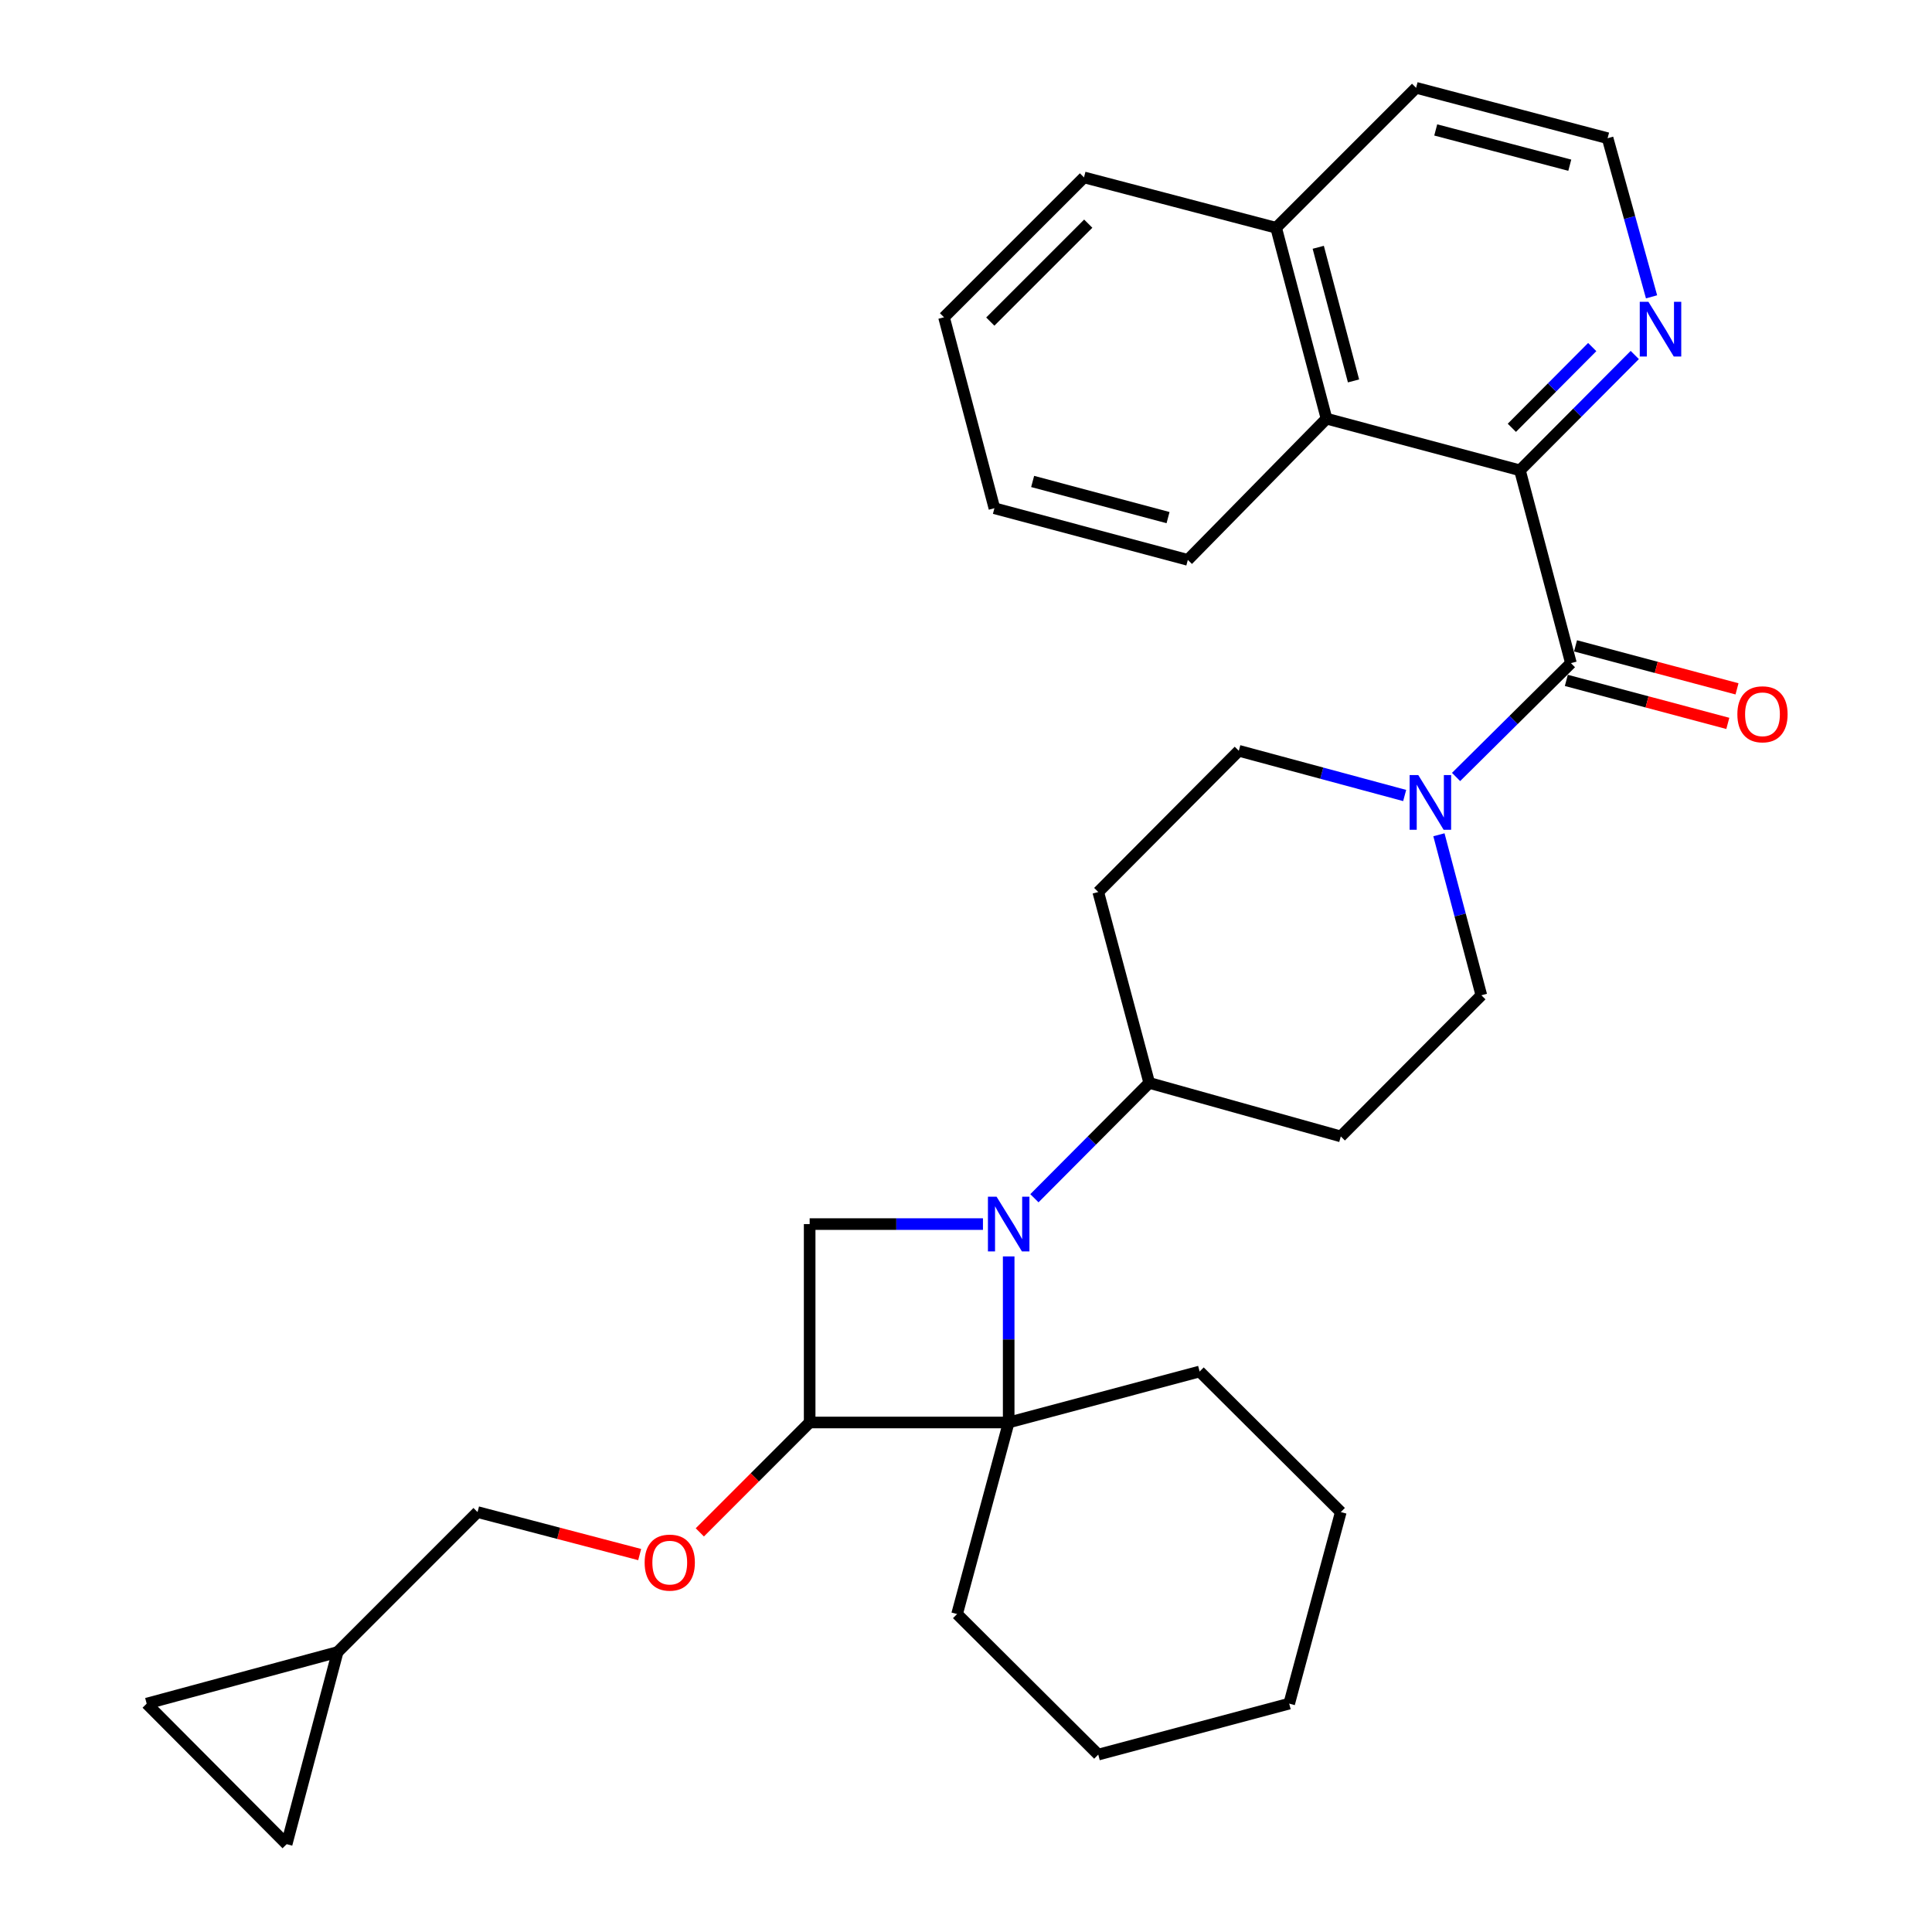 <?xml version='1.0' encoding='iso-8859-1'?>
<svg version='1.1' baseProfile='full'
              xmlns='http://www.w3.org/2000/svg'
                      xmlns:rdkit='http://www.rdkit.org/xml'
                      xmlns:xlink='http://www.w3.org/1999/xlink'
                  xml:space='preserve'
width='1000px' height='1000px' viewBox='0 0 1000 1000'>
<!-- END OF HEADER -->
<rect style='opacity:1.0;fill:#FFFFFF;stroke:none' width='1000' height='1000' x='0' y='0'> </rect>
<path class='bond-1' d='M 522.092,650.311 L 522.092,693.295' style='fill:none;fill-rule:evenodd;stroke:#0000FF;stroke-width:6px;stroke-linecap:butt;stroke-linejoin:miter;stroke-opacity:1' />
<path class='bond-1' d='M 522.092,693.295 L 522.092,736.279' style='fill:none;fill-rule:evenodd;stroke:#000000;stroke-width:6px;stroke-linecap:butt;stroke-linejoin:miter;stroke-opacity:1' />
<path class='bond-5' d='M 508.777,633.584 L 463.928,633.584' style='fill:none;fill-rule:evenodd;stroke:#0000FF;stroke-width:6px;stroke-linecap:butt;stroke-linejoin:miter;stroke-opacity:1' />
<path class='bond-5' d='M 463.928,633.584 L 419.078,633.584' style='fill:none;fill-rule:evenodd;stroke:#000000;stroke-width:6px;stroke-linecap:butt;stroke-linejoin:miter;stroke-opacity:1' />
<path class='bond-7' d='M 535.41,620.208 L 565.127,590.361' style='fill:none;fill-rule:evenodd;stroke:#0000FF;stroke-width:6px;stroke-linecap:butt;stroke-linejoin:miter;stroke-opacity:1' />
<path class='bond-7' d='M 565.127,590.361 L 594.844,560.514' style='fill:none;fill-rule:evenodd;stroke:#000000;stroke-width:6px;stroke-linecap:butt;stroke-linejoin:miter;stroke-opacity:1' />
<path class='bond-0' d='M 813.11,343.234 L 783.385,372.695' style='fill:none;fill-rule:evenodd;stroke:#000000;stroke-width:6px;stroke-linecap:butt;stroke-linejoin:miter;stroke-opacity:1' />
<path class='bond-0' d='M 783.385,372.695 L 753.659,402.156' style='fill:none;fill-rule:evenodd;stroke:#0000FF;stroke-width:6px;stroke-linecap:butt;stroke-linejoin:miter;stroke-opacity:1' />
<path class='bond-2' d='M 813.11,343.234 L 786.722,243.436' style='fill:none;fill-rule:evenodd;stroke:#000000;stroke-width:6px;stroke-linecap:butt;stroke-linejoin:miter;stroke-opacity:1' />
<path class='bond-17' d='M 810.731,352.171 L 852.523,363.298' style='fill:none;fill-rule:evenodd;stroke:#000000;stroke-width:6px;stroke-linecap:butt;stroke-linejoin:miter;stroke-opacity:1' />
<path class='bond-17' d='M 852.523,363.298 L 894.316,374.425' style='fill:none;fill-rule:evenodd;stroke:#FF0000;stroke-width:6px;stroke-linecap:butt;stroke-linejoin:miter;stroke-opacity:1' />
<path class='bond-17' d='M 815.49,334.297 L 857.282,345.424' style='fill:none;fill-rule:evenodd;stroke:#000000;stroke-width:6px;stroke-linecap:butt;stroke-linejoin:miter;stroke-opacity:1' />
<path class='bond-17' d='M 857.282,345.424 L 899.075,356.551' style='fill:none;fill-rule:evenodd;stroke:#FF0000;stroke-width:6px;stroke-linecap:butt;stroke-linejoin:miter;stroke-opacity:1' />
<path class='bond-21' d='M 522.092,736.279 L 495.386,835.43' style='fill:none;fill-rule:evenodd;stroke:#000000;stroke-width:6px;stroke-linecap:butt;stroke-linejoin:miter;stroke-opacity:1' />
<path class='bond-22' d='M 522.092,736.279 L 620.924,709.891' style='fill:none;fill-rule:evenodd;stroke:#000000;stroke-width:6px;stroke-linecap:butt;stroke-linejoin:miter;stroke-opacity:1' />
<path class='bond-31' d='M 522.092,736.279 L 419.078,736.279' style='fill:none;fill-rule:evenodd;stroke:#000000;stroke-width:6px;stroke-linecap:butt;stroke-linejoin:miter;stroke-opacity:1' />
<path class='bond-6' d='M 786.722,243.436 L 686.606,216.699' style='fill:none;fill-rule:evenodd;stroke:#000000;stroke-width:6px;stroke-linecap:butt;stroke-linejoin:miter;stroke-opacity:1' />
<path class='bond-8' d='M 786.722,243.436 L 816.439,213.589' style='fill:none;fill-rule:evenodd;stroke:#000000;stroke-width:6px;stroke-linecap:butt;stroke-linejoin:miter;stroke-opacity:1' />
<path class='bond-8' d='M 816.439,213.589 L 846.156,183.742' style='fill:none;fill-rule:evenodd;stroke:#0000FF;stroke-width:6px;stroke-linecap:butt;stroke-linejoin:miter;stroke-opacity:1' />
<path class='bond-8' d='M 782.53,221.432 L 803.332,200.539' style='fill:none;fill-rule:evenodd;stroke:#000000;stroke-width:6px;stroke-linecap:butt;stroke-linejoin:miter;stroke-opacity:1' />
<path class='bond-8' d='M 803.332,200.539 L 824.134,179.646' style='fill:none;fill-rule:evenodd;stroke:#0000FF;stroke-width:6px;stroke-linecap:butt;stroke-linejoin:miter;stroke-opacity:1' />
<path class='bond-3' d='M 419.078,736.279 L 419.078,633.584' style='fill:none;fill-rule:evenodd;stroke:#000000;stroke-width:6px;stroke-linecap:butt;stroke-linejoin:miter;stroke-opacity:1' />
<path class='bond-9' d='M 419.078,736.279 L 390.652,764.718' style='fill:none;fill-rule:evenodd;stroke:#000000;stroke-width:6px;stroke-linecap:butt;stroke-linejoin:miter;stroke-opacity:1' />
<path class='bond-9' d='M 390.652,764.718 L 362.226,793.156' style='fill:none;fill-rule:evenodd;stroke:#FF0000;stroke-width:6px;stroke-linecap:butt;stroke-linejoin:miter;stroke-opacity:1' />
<path class='bond-4' d='M 727.051,411.751 L 684.13,400.181' style='fill:none;fill-rule:evenodd;stroke:#0000FF;stroke-width:6px;stroke-linecap:butt;stroke-linejoin:miter;stroke-opacity:1' />
<path class='bond-4' d='M 684.13,400.181 L 641.208,388.611' style='fill:none;fill-rule:evenodd;stroke:#000000;stroke-width:6px;stroke-linecap:butt;stroke-linejoin:miter;stroke-opacity:1' />
<path class='bond-32' d='M 744.784,432.079 L 755.765,473.613' style='fill:none;fill-rule:evenodd;stroke:#0000FF;stroke-width:6px;stroke-linecap:butt;stroke-linejoin:miter;stroke-opacity:1' />
<path class='bond-32' d='M 755.765,473.613 L 766.746,515.146' style='fill:none;fill-rule:evenodd;stroke:#000000;stroke-width:6px;stroke-linecap:butt;stroke-linejoin:miter;stroke-opacity:1' />
<path class='bond-18' d='M 686.606,216.699 L 660.526,117.898' style='fill:none;fill-rule:evenodd;stroke:#000000;stroke-width:6px;stroke-linecap:butt;stroke-linejoin:miter;stroke-opacity:1' />
<path class='bond-18' d='M 700.578,197.158 L 682.322,127.998' style='fill:none;fill-rule:evenodd;stroke:#000000;stroke-width:6px;stroke-linecap:butt;stroke-linejoin:miter;stroke-opacity:1' />
<path class='bond-23' d='M 686.606,216.699 L 614.82,289.8' style='fill:none;fill-rule:evenodd;stroke:#000000;stroke-width:6px;stroke-linecap:butt;stroke-linejoin:miter;stroke-opacity:1' />
<path class='bond-11' d='M 594.844,560.514 L 693.994,588.207' style='fill:none;fill-rule:evenodd;stroke:#000000;stroke-width:6px;stroke-linecap:butt;stroke-linejoin:miter;stroke-opacity:1' />
<path class='bond-12' d='M 594.844,560.514 L 568.456,461.702' style='fill:none;fill-rule:evenodd;stroke:#000000;stroke-width:6px;stroke-linecap:butt;stroke-linejoin:miter;stroke-opacity:1' />
<path class='bond-20' d='M 854.84,153.642 L 843.465,112.588' style='fill:none;fill-rule:evenodd;stroke:#0000FF;stroke-width:6px;stroke-linecap:butt;stroke-linejoin:miter;stroke-opacity:1' />
<path class='bond-20' d='M 843.465,112.588 L 832.089,71.534' style='fill:none;fill-rule:evenodd;stroke:#000000;stroke-width:6px;stroke-linecap:butt;stroke-linejoin:miter;stroke-opacity:1' />
<path class='bond-19' d='M 331.094,804.641 L 289.135,793.642' style='fill:none;fill-rule:evenodd;stroke:#FF0000;stroke-width:6px;stroke-linecap:butt;stroke-linejoin:miter;stroke-opacity:1' />
<path class='bond-19' d='M 289.135,793.642 L 247.176,782.643' style='fill:none;fill-rule:evenodd;stroke:#000000;stroke-width:6px;stroke-linecap:butt;stroke-linejoin:miter;stroke-opacity:1' />
<path class='bond-10' d='M 174.753,855.087 L 247.176,782.643' style='fill:none;fill-rule:evenodd;stroke:#000000;stroke-width:6px;stroke-linecap:butt;stroke-linejoin:miter;stroke-opacity:1' />
<path class='bond-13' d='M 174.753,855.087 L 75.921,881.794' style='fill:none;fill-rule:evenodd;stroke:#000000;stroke-width:6px;stroke-linecap:butt;stroke-linejoin:miter;stroke-opacity:1' />
<path class='bond-14' d='M 174.753,855.087 L 148.365,954.545' style='fill:none;fill-rule:evenodd;stroke:#000000;stroke-width:6px;stroke-linecap:butt;stroke-linejoin:miter;stroke-opacity:1' />
<path class='bond-16' d='M 693.994,588.207 L 766.746,515.146' style='fill:none;fill-rule:evenodd;stroke:#000000;stroke-width:6px;stroke-linecap:butt;stroke-linejoin:miter;stroke-opacity:1' />
<path class='bond-15' d='M 568.456,461.702 L 641.208,388.611' style='fill:none;fill-rule:evenodd;stroke:#000000;stroke-width:6px;stroke-linecap:butt;stroke-linejoin:miter;stroke-opacity:1' />
<path class='bond-34' d='M 75.921,881.794 L 148.365,954.545' style='fill:none;fill-rule:evenodd;stroke:#000000;stroke-width:6px;stroke-linecap:butt;stroke-linejoin:miter;stroke-opacity:1' />
<path class='bond-25' d='M 660.526,117.898 L 561.068,91.819' style='fill:none;fill-rule:evenodd;stroke:#000000;stroke-width:6px;stroke-linecap:butt;stroke-linejoin:miter;stroke-opacity:1' />
<path class='bond-35' d='M 660.526,117.898 L 732.97,45.455' style='fill:none;fill-rule:evenodd;stroke:#000000;stroke-width:6px;stroke-linecap:butt;stroke-linejoin:miter;stroke-opacity:1' />
<path class='bond-24' d='M 832.089,71.534 L 732.97,45.455' style='fill:none;fill-rule:evenodd;stroke:#000000;stroke-width:6px;stroke-linecap:butt;stroke-linejoin:miter;stroke-opacity:1' />
<path class='bond-24' d='M 812.515,85.51 L 743.131,67.254' style='fill:none;fill-rule:evenodd;stroke:#000000;stroke-width:6px;stroke-linecap:butt;stroke-linejoin:miter;stroke-opacity:1' />
<path class='bond-26' d='M 495.386,835.43 L 568.456,908.182' style='fill:none;fill-rule:evenodd;stroke:#000000;stroke-width:6px;stroke-linecap:butt;stroke-linejoin:miter;stroke-opacity:1' />
<path class='bond-27' d='M 620.924,709.891 L 693.994,782.643' style='fill:none;fill-rule:evenodd;stroke:#000000;stroke-width:6px;stroke-linecap:butt;stroke-linejoin:miter;stroke-opacity:1' />
<path class='bond-28' d='M 614.82,289.8 L 514.704,263.063' style='fill:none;fill-rule:evenodd;stroke:#000000;stroke-width:6px;stroke-linecap:butt;stroke-linejoin:miter;stroke-opacity:1' />
<path class='bond-28' d='M 604.575,267.92 L 534.494,249.204' style='fill:none;fill-rule:evenodd;stroke:#000000;stroke-width:6px;stroke-linecap:butt;stroke-linejoin:miter;stroke-opacity:1' />
<path class='bond-36' d='M 561.068,91.819 L 488.624,164.231' style='fill:none;fill-rule:evenodd;stroke:#000000;stroke-width:6px;stroke-linecap:butt;stroke-linejoin:miter;stroke-opacity:1' />
<path class='bond-36' d='M 563.277,115.762 L 512.567,166.451' style='fill:none;fill-rule:evenodd;stroke:#000000;stroke-width:6px;stroke-linecap:butt;stroke-linejoin:miter;stroke-opacity:1' />
<path class='bond-33' d='M 568.456,908.182 L 667.288,881.794' style='fill:none;fill-rule:evenodd;stroke:#000000;stroke-width:6px;stroke-linecap:butt;stroke-linejoin:miter;stroke-opacity:1' />
<path class='bond-30' d='M 693.994,782.643 L 667.288,881.794' style='fill:none;fill-rule:evenodd;stroke:#000000;stroke-width:6px;stroke-linecap:butt;stroke-linejoin:miter;stroke-opacity:1' />
<path class='bond-29' d='M 514.704,263.063 L 488.624,164.231' style='fill:none;fill-rule:evenodd;stroke:#000000;stroke-width:6px;stroke-linecap:butt;stroke-linejoin:miter;stroke-opacity:1' />
<path  class='atom-0' d='M 515.832 619.424
L 525.112 634.424
Q 526.032 635.904, 527.512 638.584
Q 528.992 641.264, 529.072 641.424
L 529.072 619.424
L 532.832 619.424
L 532.832 647.744
L 528.952 647.744
L 518.992 631.344
Q 517.832 629.424, 516.592 627.224
Q 515.392 625.024, 515.032 624.344
L 515.032 647.744
L 511.352 647.744
L 511.352 619.424
L 515.832 619.424
' fill='#0000FF'/>
<path  class='atom-5' d='M 734.098 401.179
L 743.378 416.179
Q 744.298 417.659, 745.778 420.339
Q 747.258 423.019, 747.338 423.179
L 747.338 401.179
L 751.098 401.179
L 751.098 429.499
L 747.218 429.499
L 737.258 413.099
Q 736.098 411.179, 734.858 408.979
Q 733.658 406.779, 733.298 406.099
L 733.298 429.499
L 729.618 429.499
L 729.618 401.179
L 734.098 401.179
' fill='#0000FF'/>
<path  class='atom-9' d='M 853.214 156.206
L 862.494 171.206
Q 863.414 172.686, 864.894 175.366
Q 866.374 178.046, 866.454 178.206
L 866.454 156.206
L 870.214 156.206
L 870.214 184.526
L 866.334 184.526
L 856.374 168.126
Q 855.214 166.206, 853.974 164.006
Q 852.774 161.806, 852.414 161.126
L 852.414 184.526
L 848.734 184.526
L 848.734 156.206
L 853.214 156.206
' fill='#0000FF'/>
<path  class='atom-10' d='M 333.665 808.803
Q 333.665 802.003, 337.025 798.203
Q 340.385 794.403, 346.665 794.403
Q 352.945 794.403, 356.305 798.203
Q 359.665 802.003, 359.665 808.803
Q 359.665 815.683, 356.265 819.603
Q 352.865 823.483, 346.665 823.483
Q 340.425 823.483, 337.025 819.603
Q 333.665 815.723, 333.665 808.803
M 346.665 820.283
Q 350.985 820.283, 353.305 817.403
Q 355.665 814.483, 355.665 808.803
Q 355.665 803.243, 353.305 800.443
Q 350.985 797.603, 346.665 797.603
Q 342.345 797.603, 339.985 800.403
Q 337.665 803.203, 337.665 808.803
Q 337.665 814.523, 339.985 817.403
Q 342.345 820.283, 346.665 820.283
' fill='#FF0000'/>
<path  class='atom-18' d='M 899.26 369.712
Q 899.26 362.912, 902.62 359.112
Q 905.98 355.312, 912.26 355.312
Q 918.54 355.312, 921.9 359.112
Q 925.26 362.912, 925.26 369.712
Q 925.26 376.592, 921.86 380.512
Q 918.46 384.392, 912.26 384.392
Q 906.02 384.392, 902.62 380.512
Q 899.26 376.632, 899.26 369.712
M 912.26 381.192
Q 916.58 381.192, 918.9 378.312
Q 921.26 375.392, 921.26 369.712
Q 921.26 364.152, 918.9 361.352
Q 916.58 358.512, 912.26 358.512
Q 907.94 358.512, 905.58 361.312
Q 903.26 364.112, 903.26 369.712
Q 903.26 375.432, 905.58 378.312
Q 907.94 381.192, 912.26 381.192
' fill='#FF0000'/>
</svg>
